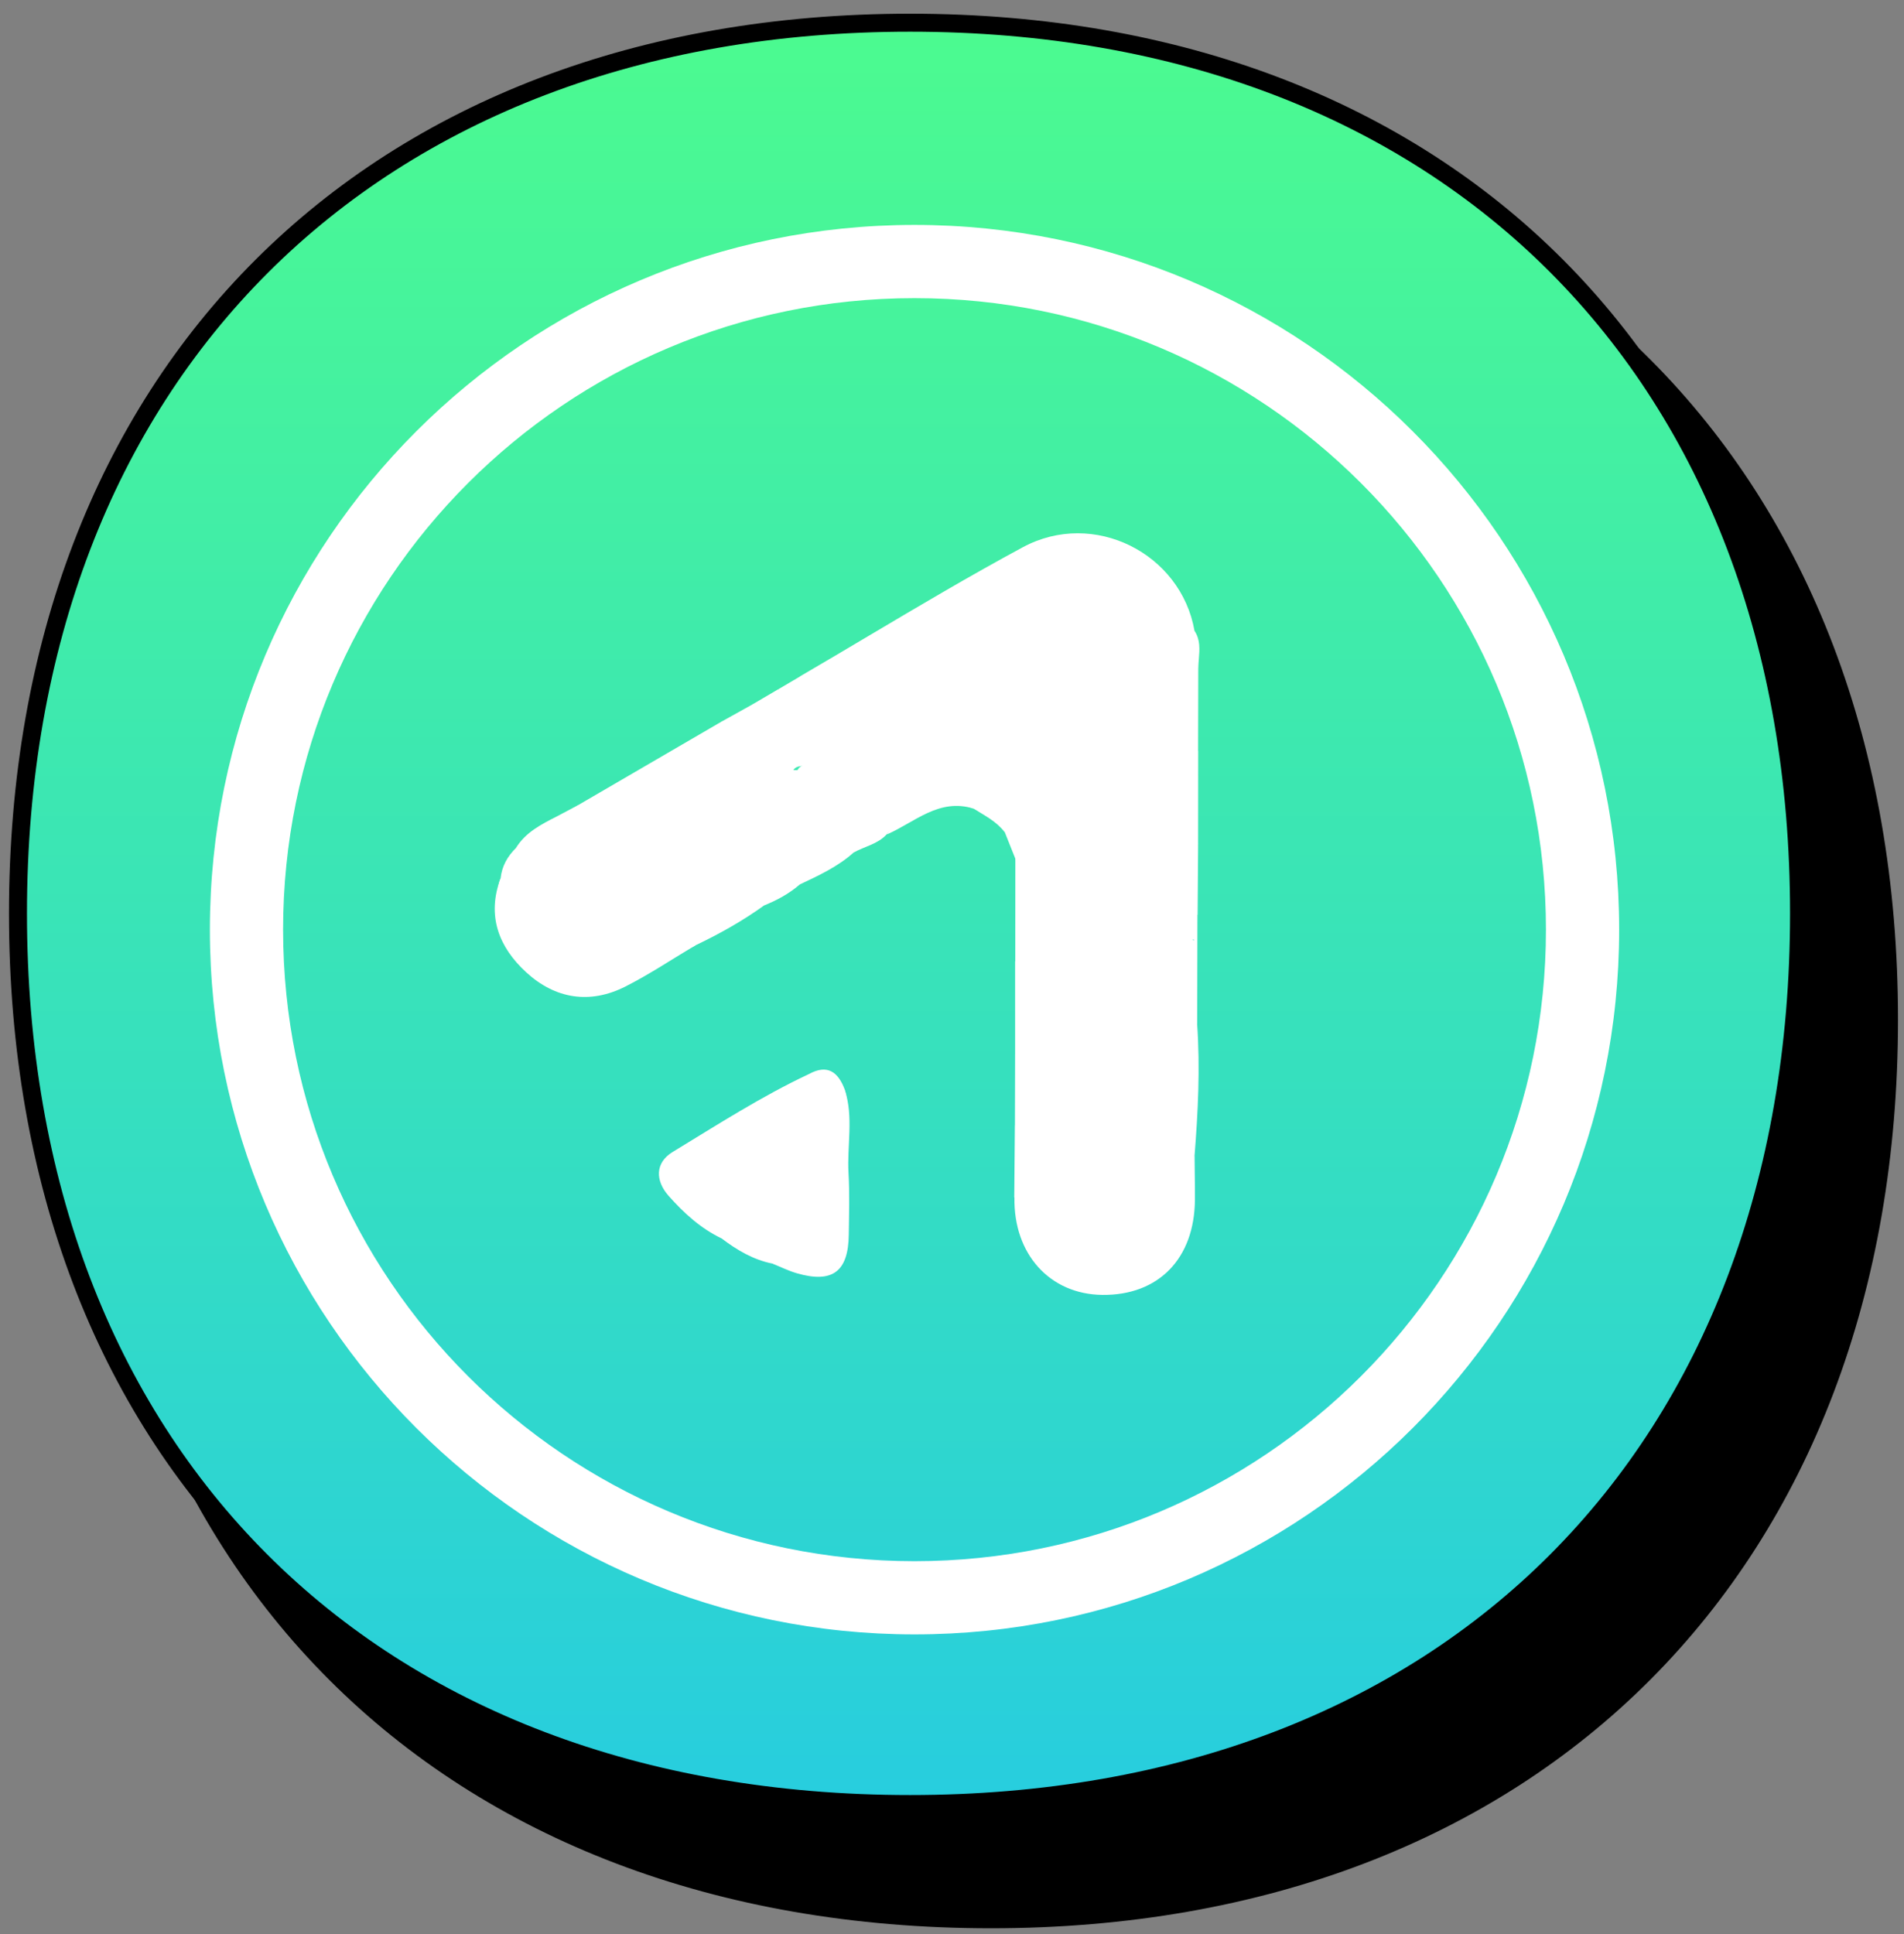 <svg width="127" height="129" viewBox="0 0 127 129" fill="none" xmlns="http://www.w3.org/2000/svg">
<rect x="0" y="0" width="127" height="129" fill="#808080" stroke="none"/>
<path d="M6 67.998C6 31.745 29.824 8 66.105 8C102.376 8 126 31.74 126 67.998C126 104.255 102.385 128 66.105 128C29.62 128 6 104.251 6 67.998Z" fill="black" stroke="black" stroke-width="1.2"/>
<path d="M1.199 60.912C1.199 42.919 7.109 28.081 17.47 17.743C27.832 7.404 42.697 1.514 60.704 1.514C78.706 1.514 93.518 7.403 103.829 17.74C114.139 28.078 119.999 42.916 119.999 60.912C119.999 78.908 114.141 93.747 103.832 104.086C93.523 114.424 78.711 120.314 60.704 120.314C42.594 120.314 27.73 114.423 17.394 104.084C7.058 93.745 1.199 78.906 1.199 60.912Z" fill="url(#paint0_linear_562_23145)" stroke="black" stroke-width="1.2"/>
<path fill-rule="evenodd" clip-rule="evenodd" d="M57.857 42.456C56.358 43.346 54.858 44.236 53.353 45.113L53.347 45.108C53.603 45.561 53.972 45.517 54.355 45.472L54.355 45.472C54.46 45.459 54.567 45.447 54.672 45.444C54.981 45.436 55.291 45.419 55.6 45.403C56.621 45.347 57.639 45.291 58.651 45.562C58.99 45.611 59.324 45.691 59.657 45.771C60.158 45.891 60.658 46.011 61.177 46.028C61.215 46.029 61.253 46.031 61.291 46.031C61.56 46.461 62.01 46.683 62.459 46.904C62.92 47.13 63.38 47.357 63.646 47.807C64.224 48.335 64.763 48.89 65.128 49.592C65.287 49.788 65.412 50.011 65.537 50.233L65.537 50.233C65.734 50.583 65.93 50.934 66.257 51.178C66.193 51.254 66.16 51.346 66.16 51.455C66.198 51.718 66.285 51.964 66.373 52.212L66.373 52.212C66.388 52.255 66.403 52.298 66.418 52.342C66.71 53.38 66.985 54.424 67.025 55.513C67.14 55.805 67.256 56.095 67.373 56.386C67.489 56.676 67.605 56.967 67.721 57.258C67.722 57.313 67.724 57.367 67.726 57.418C67.721 59.647 67.721 61.877 67.721 64.106L67.729 64.125L67.71 64.106V70.257C67.711 70.259 67.713 70.26 67.714 70.262C67.713 70.262 67.711 70.262 67.709 70.262C67.704 71.858 67.698 73.453 67.698 75.048C67.696 75.05 67.694 75.053 67.693 75.055C67.687 75.861 67.68 76.665 67.673 77.469L67.673 77.47L67.673 77.471C67.666 78.267 67.659 79.064 67.653 79.86L67.665 79.86C67.597 83.637 70.022 86.319 73.529 86.359C77.273 86.398 79.675 83.94 79.703 80.016C79.707 79.413 79.699 78.81 79.692 78.207C79.687 77.844 79.683 77.483 79.681 77.121H79.692L79.676 77.107C79.911 74.168 80.056 71.228 79.85 68.278C79.852 68.275 79.853 68.273 79.855 68.27L79.871 61.019H79.813C79.814 60.985 79.814 60.952 79.816 60.918C79.836 60.342 79.826 59.765 79.815 59.189V59.189V59.189V59.189V59.189V59.189C79.797 58.206 79.778 57.223 79.916 56.243C79.922 54.183 79.922 52.129 79.922 50.069L79.914 50.091L79.916 50.075L79.916 50.071C79.922 48.242 79.927 46.414 79.927 44.586L79.926 44.589L79.928 44.58C79.929 44.371 79.947 44.16 79.964 43.949C80.016 43.311 80.069 42.672 79.681 42.077L79.68 42.084L79.675 42.071C78.777 36.908 72.957 33.95 68.231 36.492C64.72 38.383 61.288 40.42 57.857 42.456L57.857 42.456ZM79.631 62.659C79.598 62.663 79.566 62.667 79.534 62.672C79.566 62.689 79.598 62.707 79.63 62.725C79.63 62.725 79.63 62.725 79.63 62.725C79.63 62.703 79.63 62.681 79.631 62.659Z" fill="white"/>
<path d="M33.39 58.583C33.474 57.77 33.85 57.102 34.428 56.541C35.079 56.092 35.752 56.058 36.527 56.226C40.36 57.068 44.205 57.876 48.049 58.656C49.189 58.886 50.457 59.032 50.968 60.385C49.525 61.423 47.982 62.288 46.377 63.051C45.883 63.393 45.389 63.18 44.912 63.012C41.567 61.839 38.115 61.053 34.686 60.194C33.861 59.986 32.868 59.88 33.39 58.578V58.583Z" fill="white"/>
<path d="M33.389 58.583C33.367 59.245 33.614 59.514 34.338 59.672C38.413 60.57 42.465 61.563 46.377 63.05C44.828 63.971 43.318 64.981 41.713 65.795C39.333 66.996 37.026 66.614 35.101 64.846C33.277 63.174 32.452 61.08 33.389 58.577V58.583Z" fill="white"/>
<path d="M53.953 71.632C55.199 70.948 55.912 71.498 56.35 72.676C56.726 74.062 56.417 75.482 56.512 76.88C56.529 77.11 56.512 77.362 56.355 77.525C54.447 79.557 53.448 82.24 51.551 84.277C50.255 84.024 49.16 83.373 48.127 82.588C47.628 81.566 48.38 80.87 48.835 80.152C50.344 77.767 51.753 75.325 53.353 72.996C53.639 72.581 53.959 72.171 53.948 71.627L53.953 71.632Z" fill="white"/>
<path d="M53.953 71.632C55.126 71.946 54.279 72.373 54.021 72.771C52.258 75.521 50.491 78.271 48.762 81.038C48.47 81.504 48.335 82.071 48.133 82.593C46.73 81.925 45.602 80.887 44.592 79.747C43.711 78.748 43.677 77.547 44.873 76.823C47.853 75.01 50.788 73.119 53.953 71.632Z" fill="white"/>
<path d="M56.928 56.865C55.873 57.808 54.605 58.391 53.347 58.986C50.676 57.398 47.583 57.331 44.682 56.595C42.487 56.04 40.231 55.737 38.042 55.153C37.661 55.052 37.049 55.181 37.139 54.451C37.577 54.216 38.02 53.986 38.458 53.75C38.632 53.677 38.806 53.643 38.996 53.643C41.505 52.93 43.947 52.964 46.523 53.626C49.267 54.328 52.113 54.721 54.924 55.181C55.879 55.338 56.889 55.563 56.934 56.87L56.928 56.865Z" fill="white"/>
<path d="M37.133 54.452C41.971 55.496 46.809 56.551 51.647 57.584C52.477 57.764 53.196 58.016 53.347 58.987C52.64 59.599 51.832 60.036 50.968 60.385C48.891 58.751 46.276 58.886 43.89 58.291C41.314 57.651 38.693 57.202 36.123 56.557C35.511 56.405 34.983 56.714 34.422 56.54C35.062 55.507 36.095 54.98 37.133 54.452Z" fill="white"/>
<path d="M56.928 56.866C56.575 56.024 55.806 55.755 55.031 55.614C52.146 55.098 49.149 54.935 46.377 54.071C43.806 53.263 41.387 53.757 38.895 53.88C41.18 52.37 43.789 52.039 46.427 51.798C46.764 51.843 47.095 52.022 47.426 51.949C51.276 51.085 54.722 53.105 58.404 53.493C60.099 53.672 60.239 54.34 59.139 55.648C58.539 56.304 57.658 56.45 56.922 56.866H56.928Z" fill="white"/>
<path d="M66.654 52.09C67.053 53.201 67.698 54.284 67.019 55.508C66.475 54.784 65.678 54.391 64.937 53.925C61.985 52.819 58.977 51.978 55.794 51.899C54.902 51.877 53.987 52.023 53.123 51.652C53.142 51.267 53.383 51.037 53.847 50.962C52.359 50.378 50.822 49.929 49.329 49.351C48.796 49.143 47.858 49.183 48.133 48.122C48.818 47.74 49.497 47.364 50.182 46.983C51.007 46.887 51.753 47.196 52.511 47.443C57.22 49.003 61.951 50.502 66.649 52.09H66.654Z" fill="white"/>
<path d="M48.139 48.116C48.88 49.104 50.097 49.07 51.108 49.48C52.191 49.918 53.313 50.26 54.481 50.67C54.02 51.355 53.257 50.833 52.909 51.366C52.662 51.725 52.269 51.893 51.893 51.843C50.047 51.585 48.268 52.359 46.432 52.146C43.851 52.438 41.381 53.201 38.889 53.886C38.743 53.846 38.592 53.807 38.446 53.762C41.673 51.882 44.906 50.002 48.133 48.122L48.139 48.116Z" fill="white"/>
<path d="M46.438 52.135C48.582 51.731 50.737 51.45 52.915 51.36C56.378 51.366 59.829 51.45 63.102 52.808C63.764 53.083 64.538 53.201 64.937 53.925C62.619 53.207 61.008 54.851 59.145 55.654C59.824 54.683 59.627 54.06 58.415 53.88C55.856 53.504 53.308 53.134 50.866 52.202C50.148 51.927 49.323 52.146 48.537 52.348C47.864 52.522 47.089 52.713 46.444 52.146L46.438 52.135Z" fill="white"/>
<path d="M51.551 84.282C52.332 82.054 53.684 80.112 55.149 78.373C56.187 77.138 56.417 75.982 56.35 74.556C56.322 73.933 56.35 73.305 56.35 72.682C56.945 74.511 56.49 76.391 56.597 78.243C56.676 79.607 56.631 80.977 56.614 82.346C56.586 84.816 55.514 85.607 53.134 84.911C52.595 84.754 52.079 84.496 51.557 84.288L51.551 84.282Z" fill="white"/>
<path d="M66.654 52.089C66.469 52.342 66.216 52.493 65.919 52.381C60.75 50.361 55.312 49.126 50.182 46.982C50.754 46.645 51.321 46.309 51.894 45.977C56.283 47.386 60.643 48.868 65.066 50.164C65.745 50.361 66.014 50.9 66.34 51.41C66.441 51.635 66.548 51.865 66.649 52.089H66.654Z" fill="white"/>
<path d="M66.352 51.41C65.757 50.865 65.044 50.613 64.275 50.377C60.655 49.277 57.052 48.132 53.46 46.948C52.893 46.763 52.422 46.308 51.9 45.977C52.253 45.769 52.612 45.556 52.966 45.349C56.339 45.236 59.151 47.15 62.277 47.936C63.377 48.211 64.645 48.284 65.42 49.35C65.936 49.816 66.144 50.45 66.368 51.079C66.335 51.191 66.329 51.303 66.352 51.416V51.41Z" fill="white"/>
<path d="M65.419 49.345C63.455 48.694 61.53 47.869 59.526 47.437C57.259 46.943 55.306 45.54 52.965 45.349C53.095 45.27 53.224 45.197 53.358 45.119C55.188 45.012 57.018 44.518 58.831 45.203C58.382 45.584 57.876 45.405 57.758 45.394C59.936 45.108 61.968 46.365 64.005 47.633C64.667 48.048 65.111 48.643 65.425 49.35L65.419 49.345Z" fill="white"/>
<path d="M79.877 61.019H79.771H79.664C79.771 59.43 79.361 57.814 79.917 56.248C79.905 57.842 79.894 59.43 79.883 61.024L79.877 61.019Z" fill="white"/>
<path d="M64 47.627C63.074 47.644 62.484 46.926 61.744 46.55C60.352 45.848 58.898 45.534 57.242 45.534C57.804 45.068 58.354 45.366 58.825 45.197C59.583 45.332 60.346 45.472 61.104 45.607C62.058 46.297 63.281 46.6 64 47.627Z" fill="white"/>
<path d="M108 62C108 87.957 86.957 109 61 109C35.043 109 14 87.957 14 62C14 36.043 35.043 15 61 15C86.957 15 108 36.043 108 62ZM18.883 62C18.883 85.26 37.74 104.117 61 104.117C84.26 104.117 103.117 85.26 103.117 62C103.117 38.74 84.26 19.883 61 19.883C37.74 19.883 18.883 38.74 18.883 62Z" fill="white"/>
<defs>
<linearGradient id="paint0_linear_562_23145" x1="60.599" y1="0.914" x2="60.599" y2="120.914" gradientUnits="userSpaceOnUse">
<stop stop-color="#4CFB8F"/>
<stop offset="1" stop-color="#27CDDF"/>
</linearGradient>
</defs>
</svg>
